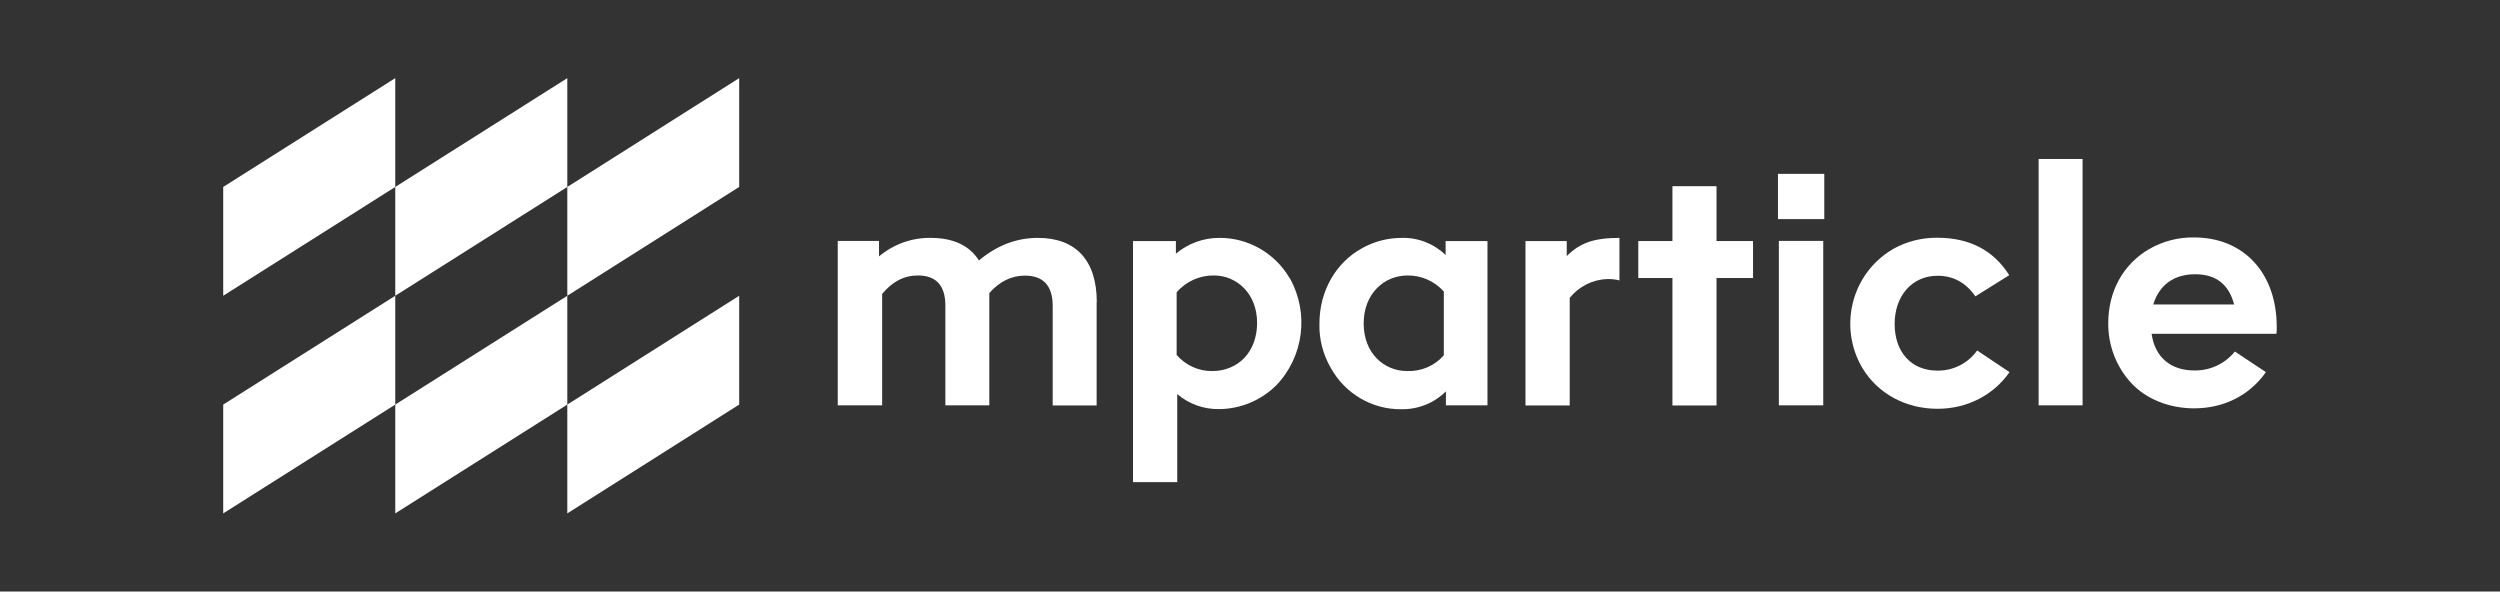<?xml version="1.0" encoding="UTF-8"?>
<svg xmlns="http://www.w3.org/2000/svg" xmlns:xlink="http://www.w3.org/1999/xlink" width="224px" height="53px" viewBox="0 0 224 53" version="1.1">
  <rect x="0" y="0" width="224" height="53" fill="#333333" stroke="none"/>
  <title>mparticle-logo-3</title>
  <g id="mparticle-logo-3" stroke="none" stroke-width="1" fill="none" fill-rule="evenodd">
    <g id="Group" transform="translate(20, 7)" fill="#FFFFFF" fill-rule="nonzero">
      <g id="mparticle-logo">
        <polygon id="Path" points="30.83 29.25 30.83 39 46.231 29.25 46.231 19.5"></polygon>
        <polygon id="Path" points="15.415 29.25 15.415 39 30.83 29.25 30.83 19.5"></polygon>
        <polygon id="Path" points="0 29.25 0 39 15.415 29.25 15.415 19.5"></polygon>
        <polygon id="Path" points="46.231 0 30.83 9.75 30.83 19.5 46.231 9.75"></polygon>
        <polygon id="Path" points="30.83 0 15.415 9.75 15.415 19.5 30.83 9.75"></polygon>
        <polygon id="Path" points="15.415 0 0 9.75 0 19.5 15.415 9.75"></polygon>
        <path d="M78.258,20.093 L78.258,29.331 L74.321,29.331 L74.321,20.402 C74.321,18.598 73.47,17.695 71.834,17.695 C70.624,17.695 69.56,18.221 68.642,19.258 L68.642,29.317 L64.705,29.317 L64.705,20.389 C64.705,18.584 63.881,17.682 62.245,17.682 C61.008,17.682 59.944,18.234 59.04,19.338 L59.04,29.317 L55.063,29.317 L55.063,14.585 L58.76,14.585 L58.76,15.972 C60.064,14.881 61.7,14.288 63.402,14.315 C65.397,14.315 66.86,14.989 67.711,16.335 C69.321,14.989 71.076,14.315 72.991,14.315 C76.423,14.315 78.272,16.349 78.272,20.079 L78.258,20.093 Z" id="Path"></path>
        <path d="M95.575,17.938 C97.317,21.062 96.812,24.981 94.338,27.54 C92.968,28.886 91.146,29.641 89.244,29.654 C87.874,29.681 86.531,29.21 85.48,28.307 L85.48,36.199 L81.517,36.199 L81.517,14.598 L85.361,14.598 L85.361,15.729 C86.451,14.814 87.821,14.315 89.231,14.315 C91.824,14.288 94.245,15.675 95.562,17.938 L95.575,17.938 Z M92.636,21.924 C92.636,19.311 90.814,17.682 88.765,17.682 C87.489,17.669 86.278,18.207 85.427,19.19 L85.427,24.806 C86.238,25.735 87.396,26.26 88.619,26.247 C90.854,26.247 92.636,24.617 92.636,21.924 L92.636,21.924 Z" id="Shape"></path>
        <path d="M113.278,29.317 L109.554,29.317 L109.554,28.065 C108.49,29.129 107.04,29.694 105.55,29.667 C102.943,29.694 100.523,28.28 99.246,25.978 C98.541,24.766 98.182,23.392 98.222,21.991 C98.222,19.015 99.738,16.524 101.986,15.271 C103.09,14.638 104.327,14.315 105.59,14.315 C107.053,14.275 108.476,14.827 109.527,15.85 L109.527,14.598 L113.278,14.598 L113.278,29.344 L113.278,29.317 Z M109.367,24.833 L109.367,19.123 C108.543,18.194 107.359,17.669 106.122,17.682 C103.994,17.682 102.185,19.338 102.185,21.978 C102.185,24.617 103.968,26.247 106.096,26.247 C107.346,26.287 108.543,25.776 109.367,24.833 L109.367,24.833 Z" id="Shape"></path>
        <path d="M120.38,14.598 L120.38,15.945 C121.564,14.746 122.867,14.315 125.102,14.315 L125.102,18.126 C124.742,18.032 124.383,17.992 124.011,18.005 C122.694,18.046 121.471,18.665 120.646,19.689 L120.646,29.331 L116.683,29.331 L116.683,14.598 L120.38,14.598 Z" id="Path"></path>
        <polygon id="Path" points="137.072 14.598 137.072 17.911 133.8 17.911 133.8 29.331 129.85 29.331 129.85 17.911 126.791 17.911 126.791 14.598 129.85 14.598 129.85 9.683 133.8 9.683 133.8 14.598"></polygon>
        <path d="M139.306,8.578 L143.456,8.578 L143.456,12.632 L139.306,12.632 L139.306,8.578 Z M143.363,29.317 L143.363,14.585 L139.386,14.585 L139.386,29.317 L143.363,29.317 Z" id="Shape"></path>
        <path d="M160.054,26.341 C158.658,28.361 156.304,29.627 153.604,29.627 C150.758,29.627 148.244,28.28 146.847,25.937 C144.706,22.261 145.903,17.534 149.534,15.366 C149.574,15.339 149.627,15.312 149.667,15.285 C150.864,14.625 152.207,14.288 153.577,14.302 C156.45,14.302 158.605,15.406 160.028,17.655 L156.995,19.554 C156.144,18.328 155.027,17.709 153.604,17.709 C151.303,17.709 149.76,19.527 149.76,22.032 C149.76,24.537 151.25,26.206 153.577,26.206 C154.987,26.233 156.33,25.56 157.155,24.402 L160.068,26.355 L160.054,26.341 Z" id="Path"></path>
        <polygon id="Path" points="166.598 29.317 162.661 29.317 162.661 7.245 166.598 7.245"></polygon>
        <path d="M180.244,24.496 C179.353,25.6 178.01,26.22 176.6,26.193 C174.552,26.193 173.089,25.062 172.783,22.907 L183.968,22.907 C183.995,22.705 184.008,22.503 183.995,22.288 C183.995,17.413 180.989,14.275 176.6,14.275 C175.19,14.248 173.794,14.612 172.57,15.312 C170.202,16.699 168.899,19.123 168.899,21.978 C168.886,23.971 169.631,25.897 170.987,27.351 C172.291,28.738 174.326,29.587 176.6,29.587 C179.273,29.587 181.574,28.415 183.024,26.341 L183.024,26.341 L180.244,24.496 L180.244,24.496 Z M176.693,17.574 C178.542,17.574 179.699,18.463 180.178,20.281 L172.929,20.281 C173.474,18.53 174.778,17.574 176.68,17.574 L176.68,17.574 L176.693,17.574 Z" id="Shape"></path>
      </g>
    </g>
  </g>
</svg>
